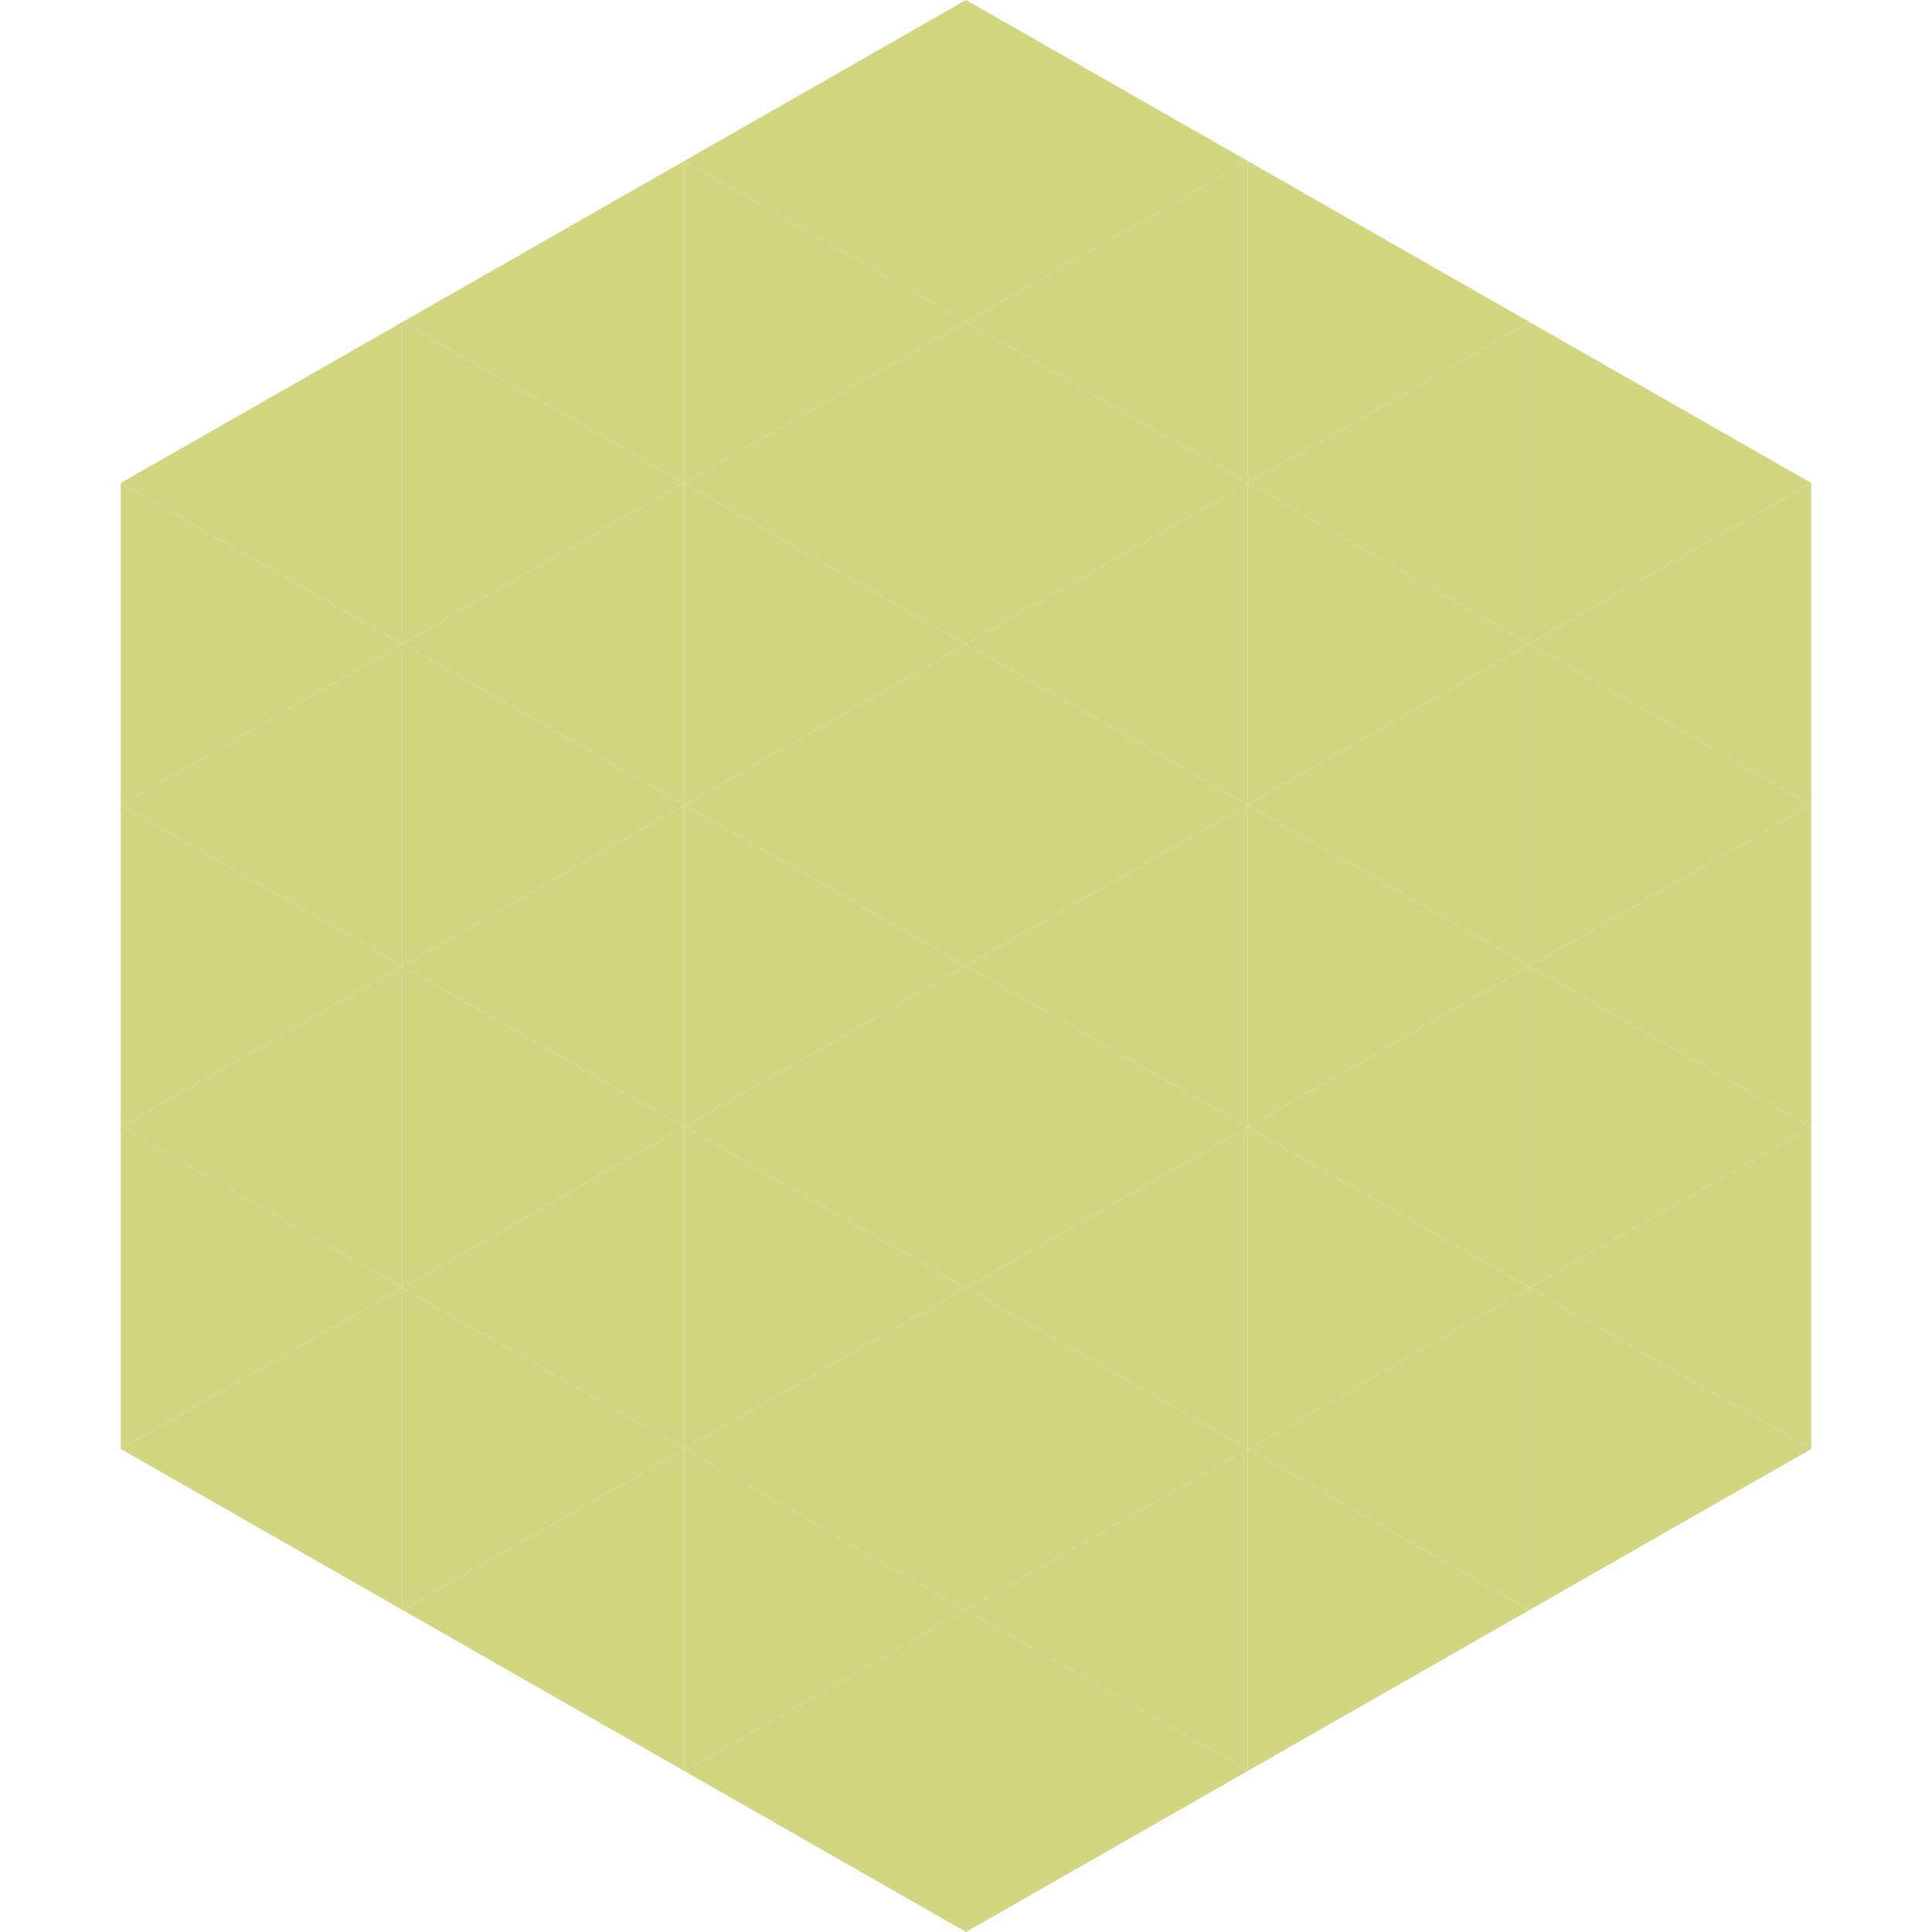 <?xml version="1.0"?>
<!-- Generated by SVGo -->
<svg width="240" height="240"
     xmlns="http://www.w3.org/2000/svg"
     xmlns:xlink="http://www.w3.org/1999/xlink">
<polygon points="50,40 15,60 50,80" style="fill:rgb(209,214,131)" />
<polygon points="190,40 225,60 190,80" style="fill:rgb(209,214,131)" />
<polygon points="15,60 50,80 15,100" style="fill:rgb(209,214,131)" />
<polygon points="225,60 190,80 225,100" style="fill:rgb(209,214,131)" />
<polygon points="50,80 15,100 50,120" style="fill:rgb(209,214,131)" />
<polygon points="190,80 225,100 190,120" style="fill:rgb(209,214,131)" />
<polygon points="15,100 50,120 15,140" style="fill:rgb(209,214,131)" />
<polygon points="225,100 190,120 225,140" style="fill:rgb(209,214,131)" />
<polygon points="50,120 15,140 50,160" style="fill:rgb(209,214,131)" />
<polygon points="190,120 225,140 190,160" style="fill:rgb(209,214,131)" />
<polygon points="15,140 50,160 15,180" style="fill:rgb(209,214,131)" />
<polygon points="225,140 190,160 225,180" style="fill:rgb(209,214,131)" />
<polygon points="50,160 15,180 50,200" style="fill:rgb(209,214,131)" />
<polygon points="190,160 225,180 190,200" style="fill:rgb(209,214,131)" />
<polygon points="15,180 50,200 15,220" style="fill:rgb(255,255,255); fill-opacity:0" />
<polygon points="225,180 190,200 225,220" style="fill:rgb(255,255,255); fill-opacity:0" />
<polygon points="50,0 85,20 50,40" style="fill:rgb(255,255,255); fill-opacity:0" />
<polygon points="190,0 155,20 190,40" style="fill:rgb(255,255,255); fill-opacity:0" />
<polygon points="85,20 50,40 85,60" style="fill:rgb(209,214,131)" />
<polygon points="155,20 190,40 155,60" style="fill:rgb(209,214,131)" />
<polygon points="50,40 85,60 50,80" style="fill:rgb(209,214,131)" />
<polygon points="190,40 155,60 190,80" style="fill:rgb(209,214,131)" />
<polygon points="85,60 50,80 85,100" style="fill:rgb(209,214,131)" />
<polygon points="155,60 190,80 155,100" style="fill:rgb(209,214,131)" />
<polygon points="50,80 85,100 50,120" style="fill:rgb(209,214,131)" />
<polygon points="190,80 155,100 190,120" style="fill:rgb(209,214,131)" />
<polygon points="85,100 50,120 85,140" style="fill:rgb(209,214,131)" />
<polygon points="155,100 190,120 155,140" style="fill:rgb(209,214,131)" />
<polygon points="50,120 85,140 50,160" style="fill:rgb(209,214,131)" />
<polygon points="190,120 155,140 190,160" style="fill:rgb(209,214,131)" />
<polygon points="85,140 50,160 85,180" style="fill:rgb(209,214,131)" />
<polygon points="155,140 190,160 155,180" style="fill:rgb(209,214,131)" />
<polygon points="50,160 85,180 50,200" style="fill:rgb(209,214,131)" />
<polygon points="190,160 155,180 190,200" style="fill:rgb(209,214,131)" />
<polygon points="85,180 50,200 85,220" style="fill:rgb(209,214,131)" />
<polygon points="155,180 190,200 155,220" style="fill:rgb(209,214,131)" />
<polygon points="120,0 85,20 120,40" style="fill:rgb(209,214,131)" />
<polygon points="120,0 155,20 120,40" style="fill:rgb(209,214,131)" />
<polygon points="85,20 120,40 85,60" style="fill:rgb(209,214,131)" />
<polygon points="155,20 120,40 155,60" style="fill:rgb(209,214,131)" />
<polygon points="120,40 85,60 120,80" style="fill:rgb(209,214,131)" />
<polygon points="120,40 155,60 120,80" style="fill:rgb(209,214,131)" />
<polygon points="85,60 120,80 85,100" style="fill:rgb(209,214,131)" />
<polygon points="155,60 120,80 155,100" style="fill:rgb(209,214,131)" />
<polygon points="120,80 85,100 120,120" style="fill:rgb(209,214,131)" />
<polygon points="120,80 155,100 120,120" style="fill:rgb(209,214,131)" />
<polygon points="85,100 120,120 85,140" style="fill:rgb(209,214,131)" />
<polygon points="155,100 120,120 155,140" style="fill:rgb(209,214,131)" />
<polygon points="120,120 85,140 120,160" style="fill:rgb(209,214,131)" />
<polygon points="120,120 155,140 120,160" style="fill:rgb(209,214,131)" />
<polygon points="85,140 120,160 85,180" style="fill:rgb(209,214,131)" />
<polygon points="155,140 120,160 155,180" style="fill:rgb(209,214,131)" />
<polygon points="120,160 85,180 120,200" style="fill:rgb(209,214,131)" />
<polygon points="120,160 155,180 120,200" style="fill:rgb(209,214,131)" />
<polygon points="85,180 120,200 85,220" style="fill:rgb(209,214,131)" />
<polygon points="155,180 120,200 155,220" style="fill:rgb(209,214,131)" />
<polygon points="120,200 85,220 120,240" style="fill:rgb(209,214,131)" />
<polygon points="120,200 155,220 120,240" style="fill:rgb(209,214,131)" />
<polygon points="85,220 120,240 85,260" style="fill:rgb(255,255,255); fill-opacity:0" />
<polygon points="155,220 120,240 155,260" style="fill:rgb(255,255,255); fill-opacity:0" />
</svg>
